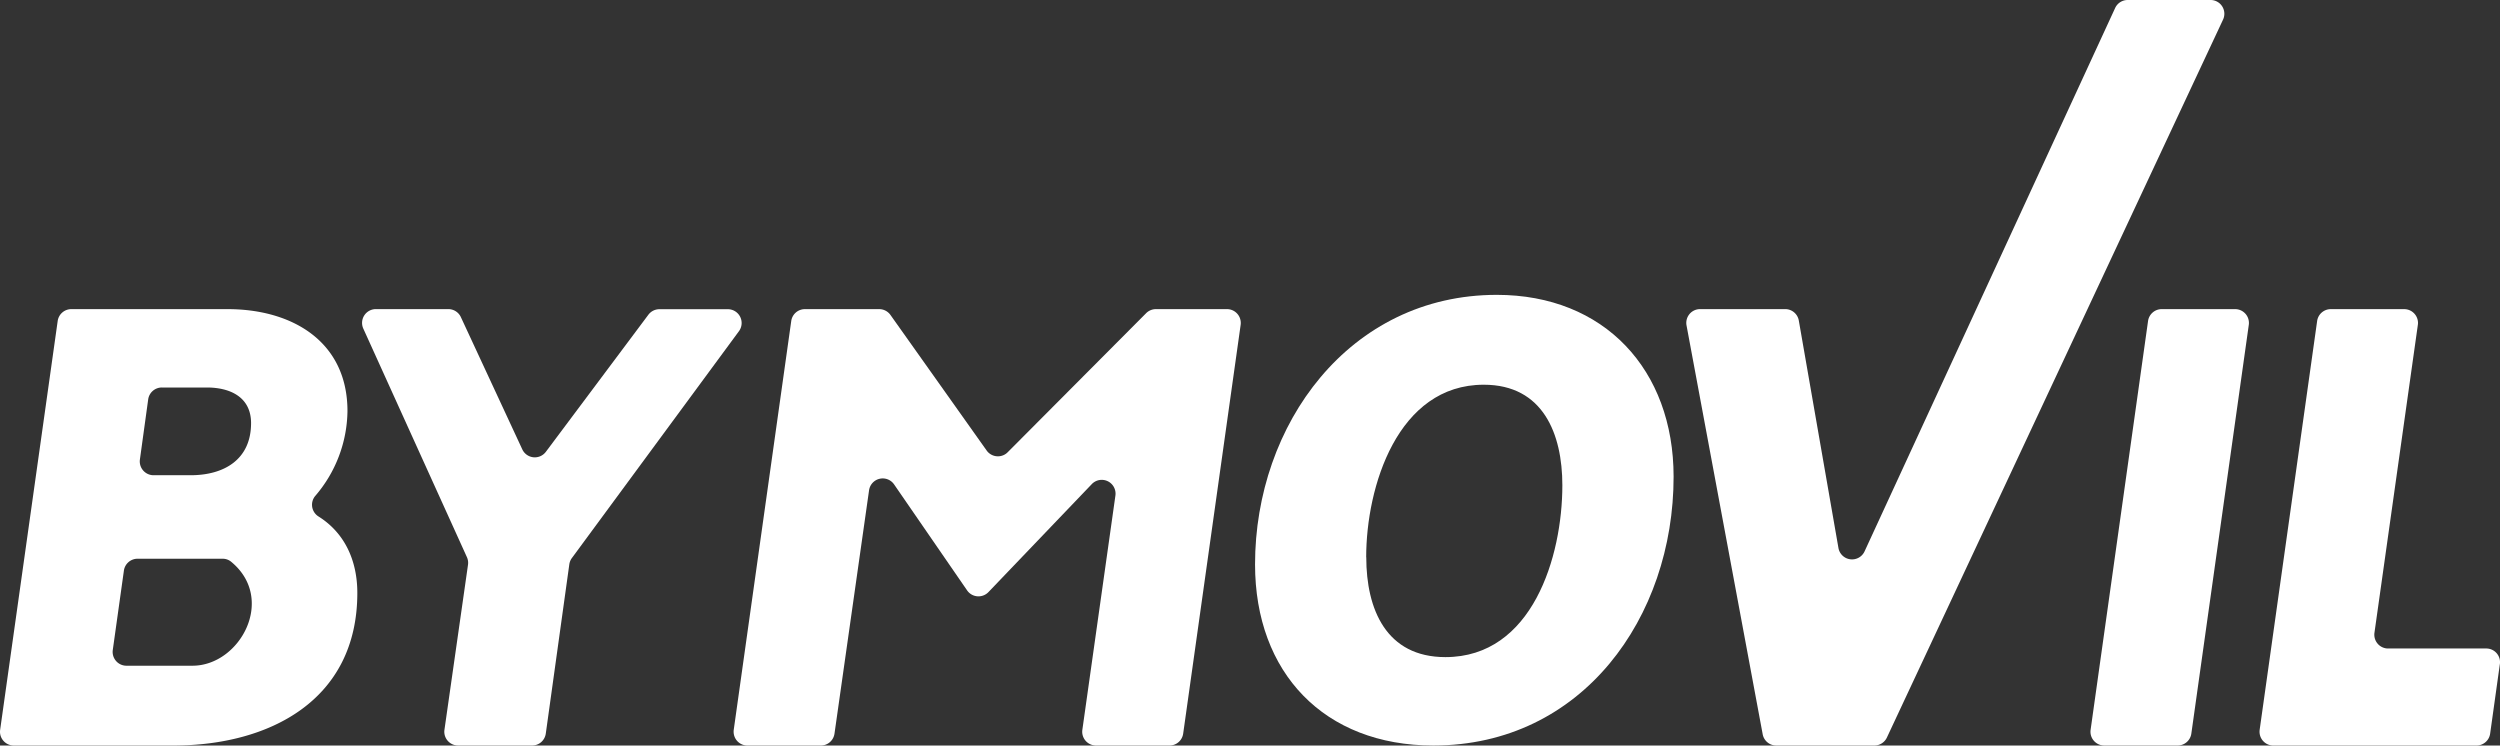 <svg xmlns="http://www.w3.org/2000/svg" xmlns:xlink="http://www.w3.org/1999/xlink" width="704.66" height="210.14" viewBox="0 0 704.66 210.14"><rect x="0" y="0" width="704.66" height="210.14" fill="#333333" stroke="none"/><defs><clipPath id="clip-logoByMovil"><rect width="704.66" height="210.14"></rect></clipPath></defs><g id="logoByMovil" clip-path="url(#clip-logoByMovil)"><g id="logo-bymovil" transform="translate(-4351.841 -80.201)"><g id="Grupo_211" data-name="Grupo 211" transform="translate(4351.841 80.201)"><path id="Trazado_371" data-name="Trazado 371" d="M4440.664,150.111a3.882,3.882,0,0,0,.556,5.466,4.178,4.178,0,0,0,.452.319c7.3,4.6,10.887,12.343,10.887,21.519,0,30.35-24.926,43.007-51.839,43.007h-44.98a3.894,3.894,0,0,1-3.9-3.887,4.12,4.12,0,0,1,.042-.547L4368.1,100.768a3.888,3.888,0,0,1,3.854-3.35H4416c18.095,0,33.78,9.044,33.78,28.745A37.329,37.329,0,0,1,4440.664,150.111Zm-23.72,18.472a3.731,3.731,0,0,0-2.38-.81h-23.945a3.893,3.893,0,0,0-3.857,3.355l-3.132,22.364a3.9,3.9,0,0,0,3.308,4.4,4,4,0,0,0,.546.035h18.639C4419.479,197.91,4429.766,179.064,4416.944,168.583Zm5.664-39.024c0-7.439-6.029-10.051-12.461-10.051h-12.682a3.889,3.889,0,0,0-3.855,3.36l-2.335,16.939a3.9,3.9,0,0,0,3.32,4.393,3.837,3.837,0,0,0,.537.035h10.411C4414.97,144.246,4422.607,139.827,4422.607,129.559Z" transform="translate(-4351.841 -10.286)" fill="#fff"></path><path id="Trazado_372" data-name="Trazado 372" d="M4478.249,103.617l-47.1,63.953a3.935,3.935,0,0,0-.725,1.746l-6.634,47.718a3.888,3.888,0,0,1-3.855,3.386h-20.861a3.9,3.9,0,0,1-3.893-3.892,3.694,3.694,0,0,1,.043-.552l6.637-46.494a3.87,3.87,0,0,0-.307-2.156l-29.2-64.414a3.89,3.89,0,0,1,3.547-5.5h20.421a3.894,3.894,0,0,1,3.527,2.252l17.313,37.278a3.891,3.891,0,0,0,6.646.693L4452.7,99a3.9,3.9,0,0,1,3.116-1.559h19.292a3.892,3.892,0,0,1,3.139,6.179Z" transform="translate(-4269.949 -10.286)" fill="#fff"></path><path id="Trazado_373" data-name="Trazado 373" d="M4511.713,97.418h20.037a3.89,3.89,0,0,1,3.891,3.887,4.027,4.027,0,0,1-.034.547l-16.2,115.219a3.891,3.891,0,0,1-3.884,3.35h-20.673a3.893,3.893,0,0,1-3.9-3.887,4.051,4.051,0,0,1,.041-.552l9.315-66a3.888,3.888,0,0,0-6.66-3.239l-29.124,30.431a3.892,3.892,0,0,1-5.5.127,4.206,4.206,0,0,1-.517-.607l-20.577-29.869a3.891,3.891,0,0,0-7.059,1.66l-9.744,68.594a3.889,3.889,0,0,1-3.85,3.345h-20.687a3.889,3.889,0,0,1-3.893-3.887,3.668,3.668,0,0,1,.034-.547l16.207-115.219a3.887,3.887,0,0,1,3.855-3.35h20.933a3.889,3.889,0,0,1,3.173,1.635l27.114,38.209a3.893,3.893,0,0,0,5.426.926,3.958,3.958,0,0,0,.5-.43l39.023-39.191A3.9,3.9,0,0,1,4511.713,97.418Z" transform="translate(-4185.913 -10.286)" fill="#fff"></path><path id="Trazado_374" data-name="Trazado 374" d="M4539.717,147.879c0,39.606-25.723,75.77-67.729,75.77-30.754,0-50.247-20.5-50.247-51.053,0-39.388,26.527-75.973,68.143-75.973C4520.2,96.623,4539.717,117.732,4539.717,147.879Zm-86.626,22.713c0,14.671,5.627,28.138,22.309,28.138,24.519,0,32.96-28.34,32.96-48.437,0-14.474-5.428-28.34-22.137-28.34-24.316-.005-33.157,28.74-33.157,48.634Z" transform="translate(-4067.989 -13.514)" fill="#fff"></path><path id="Trazado_375" data-name="Trazado 375" d="M4597.049,85.743,4502.3,288.094a3.9,3.9,0,0,1-3.529,2.242h-27.651a3.886,3.886,0,0,1-3.826-3.183l-21.464-115.219a3.885,3.885,0,0,1,3.109-4.54,3.77,3.77,0,0,1,.716-.066h23.984a3.892,3.892,0,0,1,3.836,3.219l11.165,64.07a3.889,3.889,0,0,0,7.384.967L4566.64,82.458a3.876,3.876,0,0,1,3.532-2.257h23.347a3.882,3.882,0,0,1,3.53,5.542Z" transform="translate(-3970.457 -80.201)" fill="#fff"></path><path id="Trazado_376" data-name="Trazado 376" d="M4492.84,220.421h-20.678a3.892,3.892,0,0,1-3.891-3.887,4.033,4.033,0,0,1,.039-.547L4484.5,100.768a3.891,3.891,0,0,1,3.857-3.35h20.683a3.893,3.893,0,0,1,3.893,3.887,3.429,3.429,0,0,1-.038.547L4496.7,217.07A3.9,3.9,0,0,1,4492.84,220.421Z" transform="translate(-3879.042 -10.286)" fill="#fff"></path><path id="Trazado_377" data-name="Trazado 377" d="M4545.418,197.511l-2.732,19.555a3.891,3.891,0,0,1-3.854,3.355h-57.254a3.887,3.887,0,0,1-3.891-3.887,4.026,4.026,0,0,1,.034-.547l16.2-115.219a3.887,3.887,0,0,1,3.854-3.35h20.676a3.9,3.9,0,0,1,3.9,3.887,4.04,4.04,0,0,1-.043.547l-12.23,86.783a3.891,3.891,0,0,0,3.315,4.4,3.837,3.837,0,0,0,.542.035h27.626a3.868,3.868,0,0,1,3.864,4.443Z" transform="translate(-3840.804 -10.282)" fill="#fff"></path></g></g></g></svg>